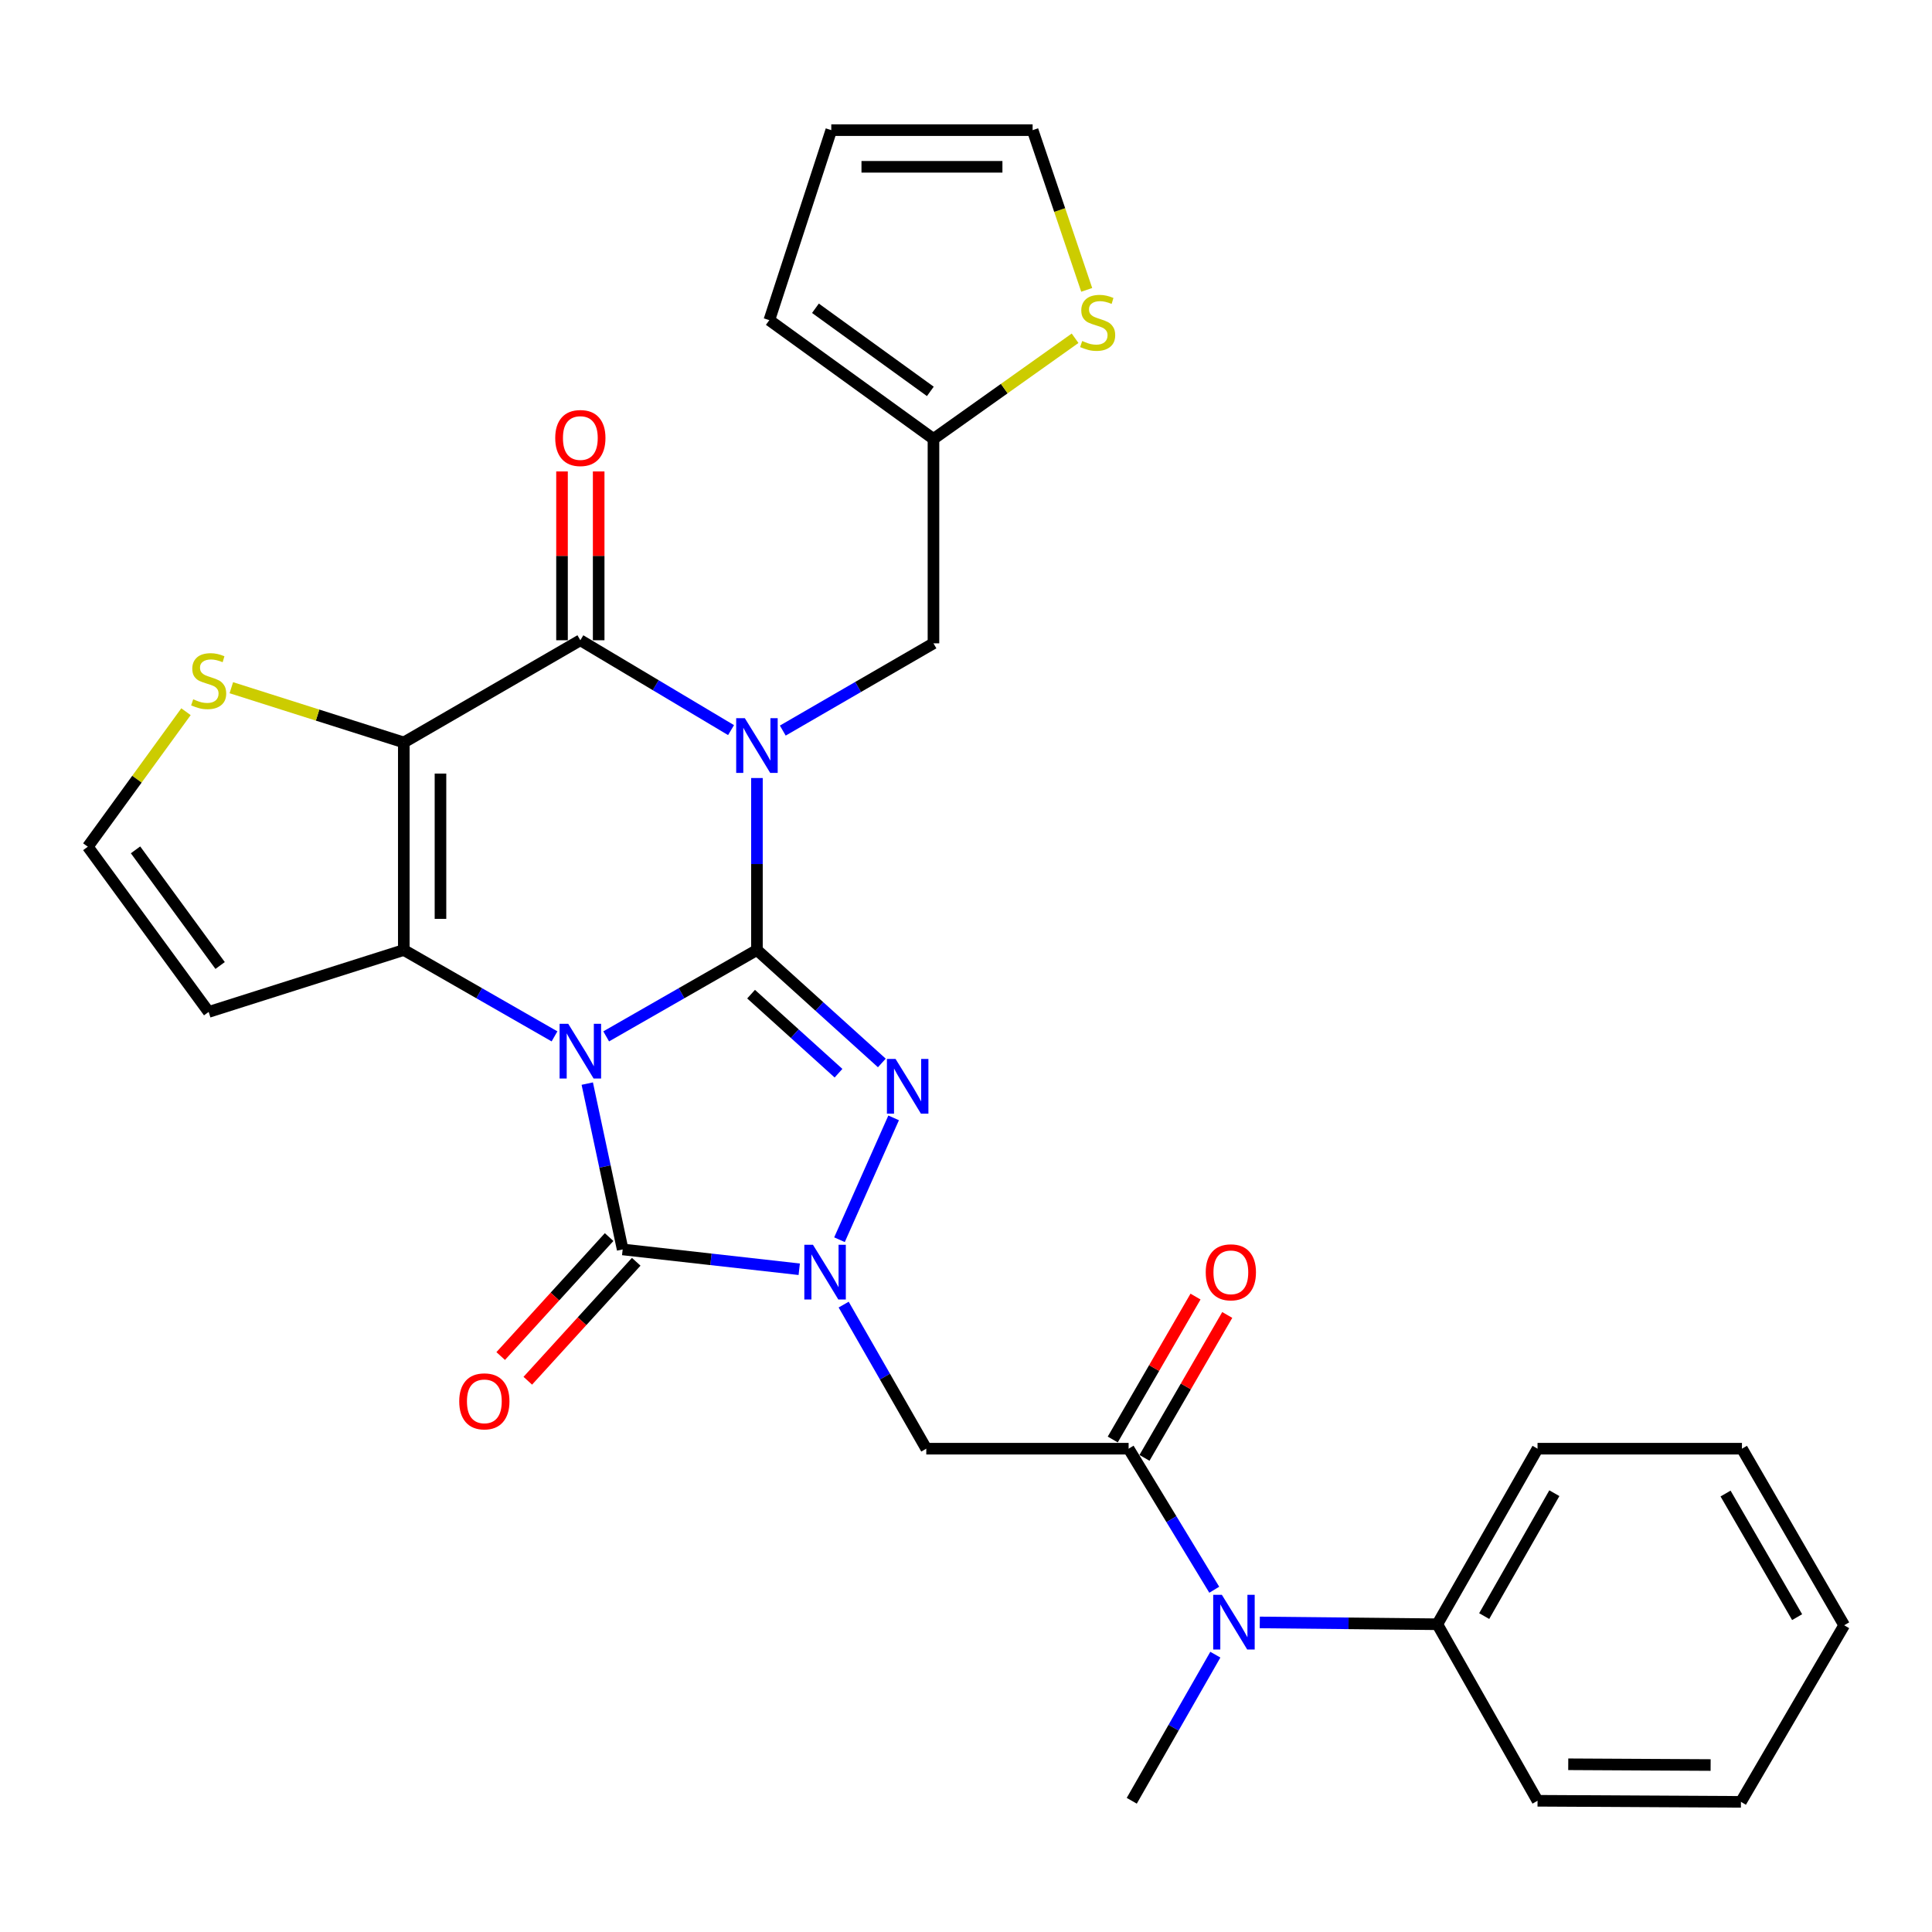 <?xml version='1.0' encoding='iso-8859-1'?>
<svg version='1.1' baseProfile='full'
              xmlns='http://www.w3.org/2000/svg'
                      xmlns:rdkit='http://www.rdkit.org/xml'
                      xmlns:xlink='http://www.w3.org/1999/xlink'
                  xml:space='preserve'
width='1000px' height='1000px' viewBox='0 0 1000 1000'>
<!-- END OF HEADER -->
<rect style='opacity:1.0;fill:#FFFFFF;stroke:none' width='1000' height='1000' x='0' y='0'> </rect>
<path class='bond-0' d='M 313.759,536.428 L 352.775,514.076' style='fill:none;fill-rule:evenodd;stroke:#0000FF;stroke-width:6px;stroke-linecap:butt;stroke-linejoin:miter;stroke-opacity:1' />
<path class='bond-0' d='M 352.775,514.076 L 391.79,491.724' style='fill:none;fill-rule:evenodd;stroke:#000000;stroke-width:6px;stroke-linecap:butt;stroke-linejoin:miter;stroke-opacity:1' />
<path class='bond-2' d='M 287.013,536.425 L 248.013,514.075' style='fill:none;fill-rule:evenodd;stroke:#0000FF;stroke-width:6px;stroke-linecap:butt;stroke-linejoin:miter;stroke-opacity:1' />
<path class='bond-2' d='M 248.013,514.075 L 209.013,491.724' style='fill:none;fill-rule:evenodd;stroke:#000000;stroke-width:6px;stroke-linecap:butt;stroke-linejoin:miter;stroke-opacity:1' />
<path class='bond-6' d='M 303.969,560.872 L 313.131,603.787' style='fill:none;fill-rule:evenodd;stroke:#0000FF;stroke-width:6px;stroke-linecap:butt;stroke-linejoin:miter;stroke-opacity:1' />
<path class='bond-6' d='M 313.131,603.787 L 322.293,646.701' style='fill:none;fill-rule:evenodd;stroke:#000000;stroke-width:6px;stroke-linecap:butt;stroke-linejoin:miter;stroke-opacity:1' />
<path class='bond-1' d='M 391.79,491.724 L 391.79,447.213' style='fill:none;fill-rule:evenodd;stroke:#000000;stroke-width:6px;stroke-linecap:butt;stroke-linejoin:miter;stroke-opacity:1' />
<path class='bond-1' d='M 391.79,447.213 L 391.79,402.703' style='fill:none;fill-rule:evenodd;stroke:#0000FF;stroke-width:6px;stroke-linecap:butt;stroke-linejoin:miter;stroke-opacity:1' />
<path class='bond-5' d='M 391.79,491.724 L 424.113,520.954' style='fill:none;fill-rule:evenodd;stroke:#000000;stroke-width:6px;stroke-linecap:butt;stroke-linejoin:miter;stroke-opacity:1' />
<path class='bond-5' d='M 424.113,520.954 L 456.436,550.185' style='fill:none;fill-rule:evenodd;stroke:#0000FF;stroke-width:6px;stroke-linecap:butt;stroke-linejoin:miter;stroke-opacity:1' />
<path class='bond-5' d='M 388.759,514.568 L 411.385,535.029' style='fill:none;fill-rule:evenodd;stroke:#000000;stroke-width:6px;stroke-linecap:butt;stroke-linejoin:miter;stroke-opacity:1' />
<path class='bond-5' d='M 411.385,535.029 L 434.011,555.491' style='fill:none;fill-rule:evenodd;stroke:#0000FF;stroke-width:6px;stroke-linecap:butt;stroke-linejoin:miter;stroke-opacity:1' />
<path class='bond-11' d='M 405.17,378.149 L 444.167,355.566' style='fill:none;fill-rule:evenodd;stroke:#0000FF;stroke-width:6px;stroke-linecap:butt;stroke-linejoin:miter;stroke-opacity:1' />
<path class='bond-11' d='M 444.167,355.566 L 483.163,332.984' style='fill:none;fill-rule:evenodd;stroke:#000000;stroke-width:6px;stroke-linecap:butt;stroke-linejoin:miter;stroke-opacity:1' />
<path class='bond-32' d='M 378.39,377.906 L 339.388,354.649' style='fill:none;fill-rule:evenodd;stroke:#0000FF;stroke-width:6px;stroke-linecap:butt;stroke-linejoin:miter;stroke-opacity:1' />
<path class='bond-32' d='M 339.388,354.649 L 300.386,331.392' style='fill:none;fill-rule:evenodd;stroke:#000000;stroke-width:6px;stroke-linecap:butt;stroke-linejoin:miter;stroke-opacity:1' />
<path class='bond-3' d='M 209.013,491.724 L 209.013,384.295' style='fill:none;fill-rule:evenodd;stroke:#000000;stroke-width:6px;stroke-linecap:butt;stroke-linejoin:miter;stroke-opacity:1' />
<path class='bond-3' d='M 227.99,475.61 L 227.99,400.409' style='fill:none;fill-rule:evenodd;stroke:#000000;stroke-width:6px;stroke-linecap:butt;stroke-linejoin:miter;stroke-opacity:1' />
<path class='bond-12' d='M 209.013,491.724 L 108.004,523.774' style='fill:none;fill-rule:evenodd;stroke:#000000;stroke-width:6px;stroke-linecap:butt;stroke-linejoin:miter;stroke-opacity:1' />
<path class='bond-7' d='M 209.013,384.295 L 300.386,331.392' style='fill:none;fill-rule:evenodd;stroke:#000000;stroke-width:6px;stroke-linecap:butt;stroke-linejoin:miter;stroke-opacity:1' />
<path class='bond-10' d='M 209.013,384.295 L 164.373,370.126' style='fill:none;fill-rule:evenodd;stroke:#000000;stroke-width:6px;stroke-linecap:butt;stroke-linejoin:miter;stroke-opacity:1' />
<path class='bond-10' d='M 164.373,370.126 L 119.733,355.957' style='fill:none;fill-rule:evenodd;stroke:#CCCC00;stroke-width:6px;stroke-linecap:butt;stroke-linejoin:miter;stroke-opacity:1' />
<path class='bond-4' d='M 413.68,656.964 L 367.987,651.832' style='fill:none;fill-rule:evenodd;stroke:#0000FF;stroke-width:6px;stroke-linecap:butt;stroke-linejoin:miter;stroke-opacity:1' />
<path class='bond-4' d='M 367.987,651.832 L 322.293,646.701' style='fill:none;fill-rule:evenodd;stroke:#000000;stroke-width:6px;stroke-linecap:butt;stroke-linejoin:miter;stroke-opacity:1' />
<path class='bond-8' d='M 436.683,675.259 L 458.063,712.549' style='fill:none;fill-rule:evenodd;stroke:#0000FF;stroke-width:6px;stroke-linecap:butt;stroke-linejoin:miter;stroke-opacity:1' />
<path class='bond-8' d='M 458.063,712.549 L 479.442,749.839' style='fill:none;fill-rule:evenodd;stroke:#000000;stroke-width:6px;stroke-linecap:butt;stroke-linejoin:miter;stroke-opacity:1' />
<path class='bond-30' d='M 434.518,641.675 L 462.547,578.608' style='fill:none;fill-rule:evenodd;stroke:#0000FF;stroke-width:6px;stroke-linecap:butt;stroke-linejoin:miter;stroke-opacity:1' />
<path class='bond-17' d='M 315.281,640.309 L 287.22,671.097' style='fill:none;fill-rule:evenodd;stroke:#000000;stroke-width:6px;stroke-linecap:butt;stroke-linejoin:miter;stroke-opacity:1' />
<path class='bond-17' d='M 287.22,671.097 L 259.159,701.885' style='fill:none;fill-rule:evenodd;stroke:#FF0000;stroke-width:6px;stroke-linecap:butt;stroke-linejoin:miter;stroke-opacity:1' />
<path class='bond-17' d='M 329.306,653.092 L 301.245,683.88' style='fill:none;fill-rule:evenodd;stroke:#000000;stroke-width:6px;stroke-linecap:butt;stroke-linejoin:miter;stroke-opacity:1' />
<path class='bond-17' d='M 301.245,683.88 L 273.184,714.668' style='fill:none;fill-rule:evenodd;stroke:#FF0000;stroke-width:6px;stroke-linecap:butt;stroke-linejoin:miter;stroke-opacity:1' />
<path class='bond-18' d='M 309.874,331.392 L 309.874,287.705' style='fill:none;fill-rule:evenodd;stroke:#000000;stroke-width:6px;stroke-linecap:butt;stroke-linejoin:miter;stroke-opacity:1' />
<path class='bond-18' d='M 309.874,287.705 L 309.874,244.019' style='fill:none;fill-rule:evenodd;stroke:#FF0000;stroke-width:6px;stroke-linecap:butt;stroke-linejoin:miter;stroke-opacity:1' />
<path class='bond-18' d='M 290.897,331.392 L 290.897,287.705' style='fill:none;fill-rule:evenodd;stroke:#000000;stroke-width:6px;stroke-linecap:butt;stroke-linejoin:miter;stroke-opacity:1' />
<path class='bond-18' d='M 290.897,287.705 L 290.897,244.019' style='fill:none;fill-rule:evenodd;stroke:#FF0000;stroke-width:6px;stroke-linecap:butt;stroke-linejoin:miter;stroke-opacity:1' />
<path class='bond-9' d='M 479.442,749.839 L 584.172,749.839' style='fill:none;fill-rule:evenodd;stroke:#000000;stroke-width:6px;stroke-linecap:butt;stroke-linejoin:miter;stroke-opacity:1' />
<path class='bond-13' d='M 584.172,749.839 L 606.335,786.342' style='fill:none;fill-rule:evenodd;stroke:#000000;stroke-width:6px;stroke-linecap:butt;stroke-linejoin:miter;stroke-opacity:1' />
<path class='bond-13' d='M 606.335,786.342 L 628.497,822.845' style='fill:none;fill-rule:evenodd;stroke:#0000FF;stroke-width:6px;stroke-linecap:butt;stroke-linejoin:miter;stroke-opacity:1' />
<path class='bond-19' d='M 592.383,754.594 L 613.802,717.608' style='fill:none;fill-rule:evenodd;stroke:#000000;stroke-width:6px;stroke-linecap:butt;stroke-linejoin:miter;stroke-opacity:1' />
<path class='bond-19' d='M 613.802,717.608 L 635.221,680.621' style='fill:none;fill-rule:evenodd;stroke:#FF0000;stroke-width:6px;stroke-linecap:butt;stroke-linejoin:miter;stroke-opacity:1' />
<path class='bond-19' d='M 575.961,745.084 L 597.38,708.098' style='fill:none;fill-rule:evenodd;stroke:#000000;stroke-width:6px;stroke-linecap:butt;stroke-linejoin:miter;stroke-opacity:1' />
<path class='bond-19' d='M 597.38,708.098 L 618.799,671.111' style='fill:none;fill-rule:evenodd;stroke:#FF0000;stroke-width:6px;stroke-linecap:butt;stroke-linejoin:miter;stroke-opacity:1' />
<path class='bond-31' d='M 96.265,368.38 L 70.86,403.321' style='fill:none;fill-rule:evenodd;stroke:#CCCC00;stroke-width:6px;stroke-linecap:butt;stroke-linejoin:miter;stroke-opacity:1' />
<path class='bond-31' d='M 70.86,403.321 L 45.455,438.262' style='fill:none;fill-rule:evenodd;stroke:#000000;stroke-width:6px;stroke-linecap:butt;stroke-linejoin:miter;stroke-opacity:1' />
<path class='bond-14' d='M 483.163,332.984 L 483.163,227.178' style='fill:none;fill-rule:evenodd;stroke:#000000;stroke-width:6px;stroke-linecap:butt;stroke-linejoin:miter;stroke-opacity:1' />
<path class='bond-15' d='M 108.004,523.774 L 45.455,438.262' style='fill:none;fill-rule:evenodd;stroke:#000000;stroke-width:6px;stroke-linecap:butt;stroke-linejoin:miter;stroke-opacity:1' />
<path class='bond-15' d='M 113.938,499.743 L 70.153,439.885' style='fill:none;fill-rule:evenodd;stroke:#000000;stroke-width:6px;stroke-linecap:butt;stroke-linejoin:miter;stroke-opacity:1' />
<path class='bond-22' d='M 652.06,839.767 L 698.008,840.237' style='fill:none;fill-rule:evenodd;stroke:#0000FF;stroke-width:6px;stroke-linecap:butt;stroke-linejoin:miter;stroke-opacity:1' />
<path class='bond-22' d='M 698.008,840.237 L 743.956,840.706' style='fill:none;fill-rule:evenodd;stroke:#000000;stroke-width:6px;stroke-linecap:butt;stroke-linejoin:miter;stroke-opacity:1' />
<path class='bond-24' d='M 629.064,856.454 L 607.43,894.266' style='fill:none;fill-rule:evenodd;stroke:#0000FF;stroke-width:6px;stroke-linecap:butt;stroke-linejoin:miter;stroke-opacity:1' />
<path class='bond-24' d='M 607.43,894.266 L 585.796,932.079' style='fill:none;fill-rule:evenodd;stroke:#000000;stroke-width:6px;stroke-linecap:butt;stroke-linejoin:miter;stroke-opacity:1' />
<path class='bond-16' d='M 483.163,227.178 L 519.812,201.131' style='fill:none;fill-rule:evenodd;stroke:#000000;stroke-width:6px;stroke-linecap:butt;stroke-linejoin:miter;stroke-opacity:1' />
<path class='bond-16' d='M 519.812,201.131 L 556.461,175.085' style='fill:none;fill-rule:evenodd;stroke:#CCCC00;stroke-width:6px;stroke-linecap:butt;stroke-linejoin:miter;stroke-opacity:1' />
<path class='bond-21' d='M 483.163,227.178 L 398.2,165.714' style='fill:none;fill-rule:evenodd;stroke:#000000;stroke-width:6px;stroke-linecap:butt;stroke-linejoin:miter;stroke-opacity:1' />
<path class='bond-21' d='M 481.542,202.583 L 422.068,159.559' style='fill:none;fill-rule:evenodd;stroke:#000000;stroke-width:6px;stroke-linecap:butt;stroke-linejoin:miter;stroke-opacity:1' />
<path class='bond-20' d='M 562.478,150.035 L 548.481,108.699' style='fill:none;fill-rule:evenodd;stroke:#CCCC00;stroke-width:6px;stroke-linecap:butt;stroke-linejoin:miter;stroke-opacity:1' />
<path class='bond-20' d='M 548.481,108.699 L 534.485,67.362' style='fill:none;fill-rule:evenodd;stroke:#000000;stroke-width:6px;stroke-linecap:butt;stroke-linejoin:miter;stroke-opacity:1' />
<path class='bond-33' d='M 534.485,67.362 L 430.271,67.362' style='fill:none;fill-rule:evenodd;stroke:#000000;stroke-width:6px;stroke-linecap:butt;stroke-linejoin:miter;stroke-opacity:1' />
<path class='bond-33' d='M 518.853,86.339 L 445.903,86.339' style='fill:none;fill-rule:evenodd;stroke:#000000;stroke-width:6px;stroke-linecap:butt;stroke-linejoin:miter;stroke-opacity:1' />
<path class='bond-23' d='M 398.2,165.714 L 430.271,67.362' style='fill:none;fill-rule:evenodd;stroke:#000000;stroke-width:6px;stroke-linecap:butt;stroke-linejoin:miter;stroke-opacity:1' />
<path class='bond-25' d='M 743.956,840.706 L 795.826,749.839' style='fill:none;fill-rule:evenodd;stroke:#000000;stroke-width:6px;stroke-linecap:butt;stroke-linejoin:miter;stroke-opacity:1' />
<path class='bond-25' d='M 768.218,836.484 L 804.526,772.877' style='fill:none;fill-rule:evenodd;stroke:#000000;stroke-width:6px;stroke-linecap:butt;stroke-linejoin:miter;stroke-opacity:1' />
<path class='bond-26' d='M 743.956,840.706 L 795.826,932.079' style='fill:none;fill-rule:evenodd;stroke:#000000;stroke-width:6px;stroke-linecap:butt;stroke-linejoin:miter;stroke-opacity:1' />
<path class='bond-28' d='M 795.826,749.839 L 901.632,749.839' style='fill:none;fill-rule:evenodd;stroke:#000000;stroke-width:6px;stroke-linecap:butt;stroke-linejoin:miter;stroke-opacity:1' />
<path class='bond-27' d='M 795.826,932.079 L 901.105,932.638' style='fill:none;fill-rule:evenodd;stroke:#000000;stroke-width:6px;stroke-linecap:butt;stroke-linejoin:miter;stroke-opacity:1' />
<path class='bond-27' d='M 811.719,913.186 L 885.414,913.578' style='fill:none;fill-rule:evenodd;stroke:#000000;stroke-width:6px;stroke-linecap:butt;stroke-linejoin:miter;stroke-opacity:1' />
<path class='bond-29' d='M 901.105,932.638 L 954.545,841.233' style='fill:none;fill-rule:evenodd;stroke:#000000;stroke-width:6px;stroke-linecap:butt;stroke-linejoin:miter;stroke-opacity:1' />
<path class='bond-34' d='M 901.632,749.839 L 954.545,841.233' style='fill:none;fill-rule:evenodd;stroke:#000000;stroke-width:6px;stroke-linecap:butt;stroke-linejoin:miter;stroke-opacity:1' />
<path class='bond-34' d='M 893.146,773.057 L 930.186,837.032' style='fill:none;fill-rule:evenodd;stroke:#000000;stroke-width:6px;stroke-linecap:butt;stroke-linejoin:miter;stroke-opacity:1' />
<path  class='atom-0' d='M 294.126 529.929
L 303.406 544.929
Q 304.326 546.409, 305.806 549.089
Q 307.286 551.769, 307.366 551.929
L 307.366 529.929
L 311.126 529.929
L 311.126 558.249
L 307.246 558.249
L 297.286 541.849
Q 296.126 539.929, 294.886 537.729
Q 293.686 535.529, 293.326 534.849
L 293.326 558.249
L 289.646 558.249
L 289.646 529.929
L 294.126 529.929
' fill='#0000FF'/>
<path  class='atom-2' d='M 385.53 371.737
L 394.81 386.737
Q 395.73 388.217, 397.21 390.897
Q 398.69 393.577, 398.77 393.737
L 398.77 371.737
L 402.53 371.737
L 402.53 400.057
L 398.65 400.057
L 388.69 383.657
Q 387.53 381.737, 386.29 379.537
Q 385.09 377.337, 384.73 376.657
L 384.73 400.057
L 381.05 400.057
L 381.05 371.737
L 385.53 371.737
' fill='#0000FF'/>
<path  class='atom-5' d='M 420.796 644.306
L 430.076 659.306
Q 430.996 660.786, 432.476 663.466
Q 433.956 666.146, 434.036 666.306
L 434.036 644.306
L 437.796 644.306
L 437.796 672.626
L 433.916 672.626
L 423.956 656.226
Q 422.796 654.306, 421.556 652.106
Q 420.356 649.906, 419.996 649.226
L 419.996 672.626
L 416.316 672.626
L 416.316 644.306
L 420.796 644.306
' fill='#0000FF'/>
<path  class='atom-6' d='M 463.546 548.115
L 472.826 563.115
Q 473.746 564.595, 475.226 567.275
Q 476.706 569.955, 476.786 570.115
L 476.786 548.115
L 480.546 548.115
L 480.546 576.435
L 476.666 576.435
L 466.706 560.035
Q 465.546 558.115, 464.306 555.915
Q 463.106 553.715, 462.746 553.035
L 462.746 576.435
L 459.066 576.435
L 459.066 548.115
L 463.546 548.115
' fill='#0000FF'/>
<path  class='atom-11' d='M 100.004 361.955
Q 100.324 362.075, 101.644 362.635
Q 102.964 363.195, 104.404 363.555
Q 105.884 363.875, 107.324 363.875
Q 110.004 363.875, 111.564 362.595
Q 113.124 361.275, 113.124 358.995
Q 113.124 357.435, 112.324 356.475
Q 111.564 355.515, 110.364 354.995
Q 109.164 354.475, 107.164 353.875
Q 104.644 353.115, 103.124 352.395
Q 101.644 351.675, 100.564 350.155
Q 99.524 348.635, 99.524 346.075
Q 99.524 342.515, 101.924 340.315
Q 104.364 338.115, 109.164 338.115
Q 112.444 338.115, 116.164 339.675
L 115.244 342.755
Q 111.844 341.355, 109.284 341.355
Q 106.524 341.355, 105.004 342.515
Q 103.484 343.635, 103.524 345.595
Q 103.524 347.115, 104.284 348.035
Q 105.084 348.955, 106.204 349.475
Q 107.364 349.995, 109.284 350.595
Q 111.844 351.395, 113.364 352.195
Q 114.884 352.995, 115.964 354.635
Q 117.084 356.235, 117.084 358.995
Q 117.084 362.915, 114.444 365.035
Q 111.844 367.115, 107.484 367.115
Q 104.964 367.115, 103.044 366.555
Q 101.164 366.035, 98.924 365.115
L 100.004 361.955
' fill='#CCCC00'/>
<path  class='atom-14' d='M 632.428 825.471
L 641.708 840.471
Q 642.628 841.951, 644.108 844.631
Q 645.588 847.311, 645.668 847.471
L 645.668 825.471
L 649.428 825.471
L 649.428 853.791
L 645.548 853.791
L 635.588 837.391
Q 634.428 835.471, 633.188 833.271
Q 631.988 831.071, 631.628 830.391
L 631.628 853.791
L 627.948 853.791
L 627.948 825.471
L 632.428 825.471
' fill='#0000FF'/>
<path  class='atom-17' d='M 560.148 176.499
Q 560.468 176.619, 561.788 177.179
Q 563.108 177.739, 564.548 178.099
Q 566.028 178.419, 567.468 178.419
Q 570.148 178.419, 571.708 177.139
Q 573.268 175.819, 573.268 173.539
Q 573.268 171.979, 572.468 171.019
Q 571.708 170.059, 570.508 169.539
Q 569.308 169.019, 567.308 168.419
Q 564.788 167.659, 563.268 166.939
Q 561.788 166.219, 560.708 164.699
Q 559.668 163.179, 559.668 160.619
Q 559.668 157.059, 562.068 154.859
Q 564.508 152.659, 569.308 152.659
Q 572.588 152.659, 576.308 154.219
L 575.388 157.299
Q 571.988 155.899, 569.428 155.899
Q 566.668 155.899, 565.148 157.059
Q 563.628 158.179, 563.668 160.139
Q 563.668 161.659, 564.428 162.579
Q 565.228 163.499, 566.348 164.019
Q 567.508 164.539, 569.428 165.139
Q 571.988 165.939, 573.508 166.739
Q 575.028 167.539, 576.108 169.179
Q 577.228 170.779, 577.228 173.539
Q 577.228 177.459, 574.588 179.579
Q 571.988 181.659, 567.628 181.659
Q 565.108 181.659, 563.188 181.099
Q 561.308 180.579, 559.068 179.659
L 560.148 176.499
' fill='#CCCC00'/>
<path  class='atom-18' d='M 237.698 725.334
Q 237.698 718.534, 241.058 714.734
Q 244.418 710.934, 250.698 710.934
Q 256.978 710.934, 260.338 714.734
Q 263.698 718.534, 263.698 725.334
Q 263.698 732.214, 260.298 736.134
Q 256.898 740.014, 250.698 740.014
Q 244.458 740.014, 241.058 736.134
Q 237.698 732.254, 237.698 725.334
M 250.698 736.814
Q 255.018 736.814, 257.338 733.934
Q 259.698 731.014, 259.698 725.334
Q 259.698 719.774, 257.338 716.974
Q 255.018 714.134, 250.698 714.134
Q 246.378 714.134, 244.018 716.934
Q 241.698 719.734, 241.698 725.334
Q 241.698 731.054, 244.018 733.934
Q 246.378 736.814, 250.698 736.814
' fill='#FF0000'/>
<path  class='atom-19' d='M 287.386 226.72
Q 287.386 219.92, 290.746 216.12
Q 294.106 212.32, 300.386 212.32
Q 306.666 212.32, 310.026 216.12
Q 313.386 219.92, 313.386 226.72
Q 313.386 233.6, 309.986 237.52
Q 306.586 241.4, 300.386 241.4
Q 294.146 241.4, 290.746 237.52
Q 287.386 233.64, 287.386 226.72
M 300.386 238.2
Q 304.706 238.2, 307.026 235.32
Q 309.386 232.4, 309.386 226.72
Q 309.386 221.16, 307.026 218.36
Q 304.706 215.52, 300.386 215.52
Q 296.066 215.52, 293.706 218.32
Q 291.386 221.12, 291.386 226.72
Q 291.386 232.44, 293.706 235.32
Q 296.066 238.2, 300.386 238.2
' fill='#FF0000'/>
<path  class='atom-20' d='M 624.086 658.546
Q 624.086 651.746, 627.446 647.946
Q 630.806 644.146, 637.086 644.146
Q 643.366 644.146, 646.726 647.946
Q 650.086 651.746, 650.086 658.546
Q 650.086 665.426, 646.686 669.346
Q 643.286 673.226, 637.086 673.226
Q 630.846 673.226, 627.446 669.346
Q 624.086 665.466, 624.086 658.546
M 637.086 670.026
Q 641.406 670.026, 643.726 667.146
Q 646.086 664.226, 646.086 658.546
Q 646.086 652.986, 643.726 650.186
Q 641.406 647.346, 637.086 647.346
Q 632.766 647.346, 630.406 650.146
Q 628.086 652.946, 628.086 658.546
Q 628.086 664.266, 630.406 667.146
Q 632.766 670.026, 637.086 670.026
' fill='#FF0000'/>
</svg>

